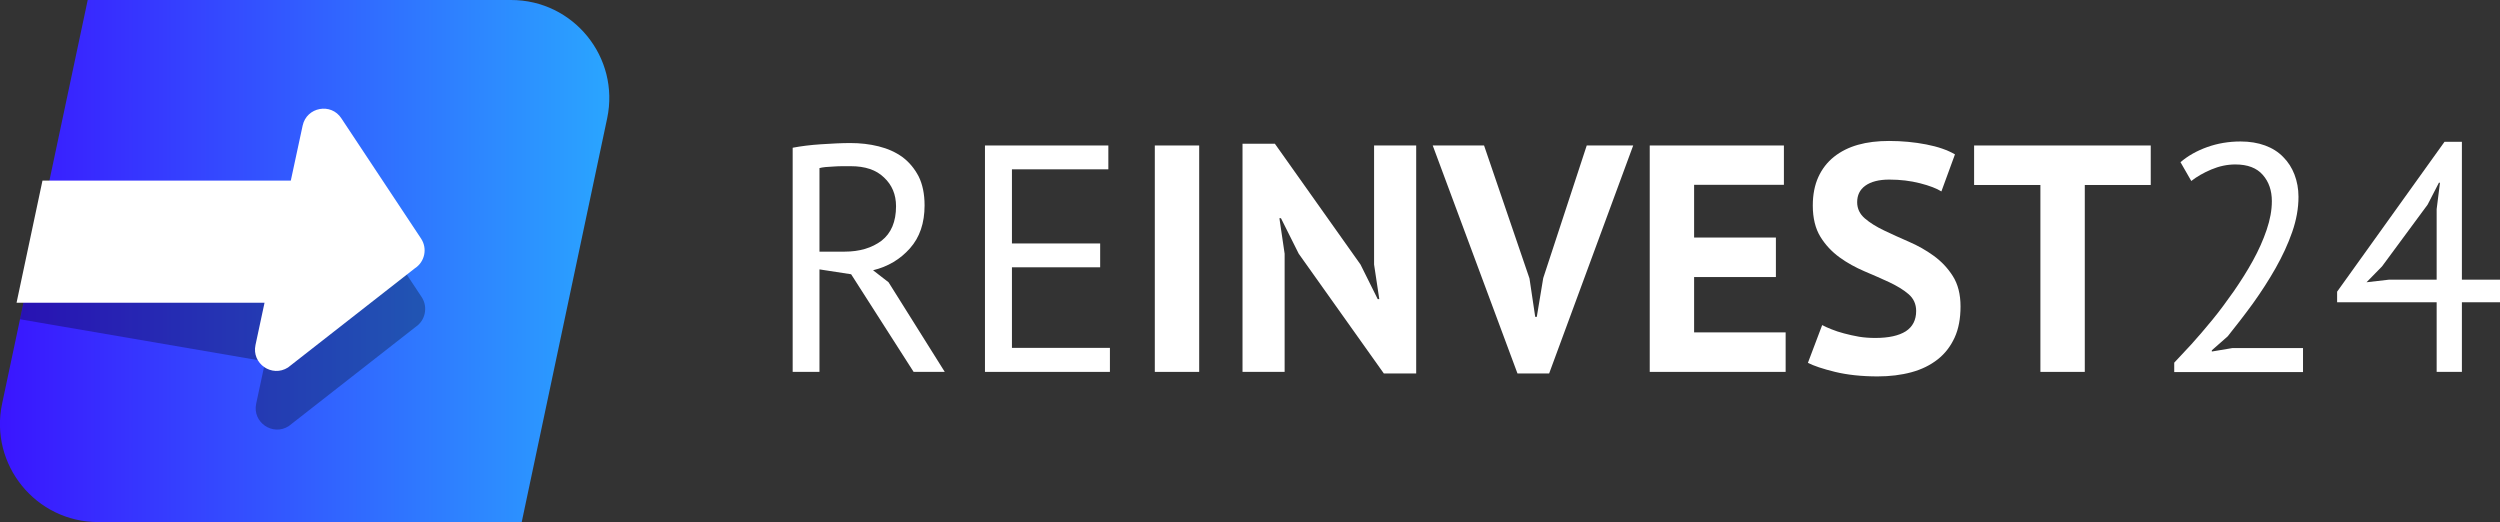 <?xml version="1.0" encoding="utf-8"?>
<!-- Generator: Adobe Illustrator 22.0.0, SVG Export Plug-In . SVG Version: 6.00 Build 0)  -->
<svg version="1.1" id="Layer_1" xmlns="http://www.w3.org/2000/svg" xmlns:xlink="http://www.w3.org/1999/xlink" x="0px" y="0px"
	 viewBox="0 0 143.66 30" enable-background="new 0 0 143.66 30" xml:space="preserve">
<rect x="0" y="0" width="143.66" height="30" fill="#333333" stroke="none"/>
<title>Logo</title>
<desc>Created with Sketch.</desc>
<g id="Homepage">
	<g id="Footer" transform="translate(-150, -4101)">
		<g transform="translate(0, 4093)">
			<g id="Logo" transform="translate(150, 8)">
				<g id="Page-1">
					<g id="Fill-1">
						<g>
							
								<linearGradient id="path-3_2_" gradientUnits="userSpaceOnUse" x1="0.997" y1="29.494" x2="-1.545036e-06" y2="29.494" gradientTransform="matrix(34.593 0 0 -29.641 5.342814e-05 889.222)">
								<stop  offset="0" style="stop-color:#2AA3FF"/>
								<stop  offset="1" style="stop-color:#3A15FF"/>
							</linearGradient>
							<path id="path-3_1_" fill="url(#path-3_2_)" d="M5.04,0L0.12,23.2C-0.62,26.7,2.06,30,5.64,30l0,0h24.34l4.91-23.2
								C35.63,3.3,32.96,0,29.37,0l0,0H5.04z"/>
						</g>
					</g>
					<g id="Group-7" transform="translate(0.741, 5.937)">
						<path id="Fill-3" fill-opacity="0.3" d="M23.5,11.15l-4.58-6.91c-0.59-0.92-2-0.66-2.23,0.41l-0.68,3.16H1.38l-0.97,4.6
							l14.09,2.42l-0.52,2.43c-0.23,1.07,0.95,1.88,1.87,1.29l7.29-5.7C23.7,12.48,23.86,11.72,23.5,11.15"/>
						<path id="Fill-5" fill="#FFFFFF" d="M15.81,15.18l7.29-5.7c0.57-0.37,0.73-1.13,0.36-1.7l-4.58-6.91
							c-0.59-0.92-2-0.66-2.23,0.41l-0.68,3.16H1.7l-1.49,7.02h14.25l-0.52,2.43C13.71,14.96,14.89,15.77,15.81,15.18"/>
					</g>
				</g>
				<g id="text" transform="translate(45, 8)">
					<path id="Fill-1_1_" fill="#FFFFFF" d="M3.89,1.55h-0.5c-0.17,0-0.34,0.01-0.5,0.02C2.73,1.58,2.57,1.59,2.43,1.6
						C2.29,1.62,2.17,1.63,2.09,1.66v4.8h1.45c0.85,0,1.56-0.21,2.12-0.63C6.21,5.4,6.49,4.74,6.49,3.85c0-0.67-0.23-1.22-0.69-1.65
						C5.35,1.76,4.71,1.55,3.89,1.55z M0.55,0.49c0.47-0.09,1.01-0.16,1.63-0.2s1.17-0.07,1.68-0.07c0.57,0,1.11,0.06,1.63,0.19
						s0.97,0.33,1.36,0.61c0.39,0.29,0.7,0.66,0.94,1.12C8.01,2.58,8.13,3.14,8.13,3.8c0,1.02-0.28,1.84-0.84,2.47
						S6.03,7.32,5.17,7.53l0.89,0.69l3.23,5.15H7.5L3.91,7.76L2.09,7.48v5.89H0.55V0.49z"/>
					<polygon id="Fill-3_1_" fill="#FFFFFF" points="11.6,0.36 18.69,0.36 18.69,1.73 13.15,1.73 13.15,5.99 18.22,5.99 18.22,7.36 
						13.15,7.36 13.15,11.99 18.78,11.99 18.78,13.37 11.6,13.37 					"/>
					<polygon id="Fill-5_1_" fill="#FFFFFF" points="21.36,13.37 23.91,13.37 23.91,0.36 21.36,0.36 					"/>
					<polygon id="Fill-7" fill="#FFFFFF" points="29.63,6.58 28.61,4.54 28.52,4.54 28.82,6.58 28.82,13.37 26.4,13.37 26.4,0.26 
						28.26,0.26 33.18,7.2 34.17,9.19 34.26,9.19 33.96,7.2 33.96,0.36 36.38,0.36 36.38,13.46 34.52,13.46 					"/>
					<polygon id="Fill-8" fill="#FFFFFF" points="42.89,8 43.22,10.21 43.31,10.21 43.68,7.98 46.18,0.36 48.85,0.36 44.02,13.46 
						42.2,13.46 37.33,0.36 40.28,0.36 					"/>
					<polygon id="Fill-9" fill="#FFFFFF" points="49.8,0.36 57.51,0.36 57.51,2.62 52.35,2.62 52.35,5.65 57.05,5.65 57.05,7.92 
						52.35,7.92 52.35,11.1 57.61,11.1 57.61,13.37 49.8,13.37 					"/>
					<path id="Fill-10" fill="#FFFFFF" d="M65.11,9.87c0-0.4-0.15-0.72-0.44-0.97c-0.29-0.25-0.66-0.47-1.1-0.68
						c-0.44-0.2-0.92-0.42-1.43-0.63c-0.51-0.22-0.99-0.48-1.43-0.8c-0.44-0.32-0.81-0.71-1.1-1.18c-0.29-0.47-0.44-1.07-0.44-1.8
						c0-0.63,0.11-1.18,0.32-1.64c0.21-0.46,0.51-0.85,0.9-1.16s0.85-0.54,1.38-0.69c0.53-0.15,1.13-0.22,1.78-0.22
						c0.76,0,1.47,0.07,2.14,0.2c0.67,0.13,1.22,0.32,1.65,0.57L66.56,3c-0.27-0.17-0.68-0.33-1.23-0.47
						c-0.55-0.14-1.13-0.21-1.77-0.21c-0.59,0-1.05,0.12-1.37,0.35s-0.47,0.55-0.47,0.95c0,0.37,0.15,0.68,0.44,0.93
						c0.29,0.25,0.66,0.48,1.1,0.69c0.44,0.21,0.92,0.43,1.43,0.65c0.51,0.22,0.99,0.49,1.43,0.81c0.44,0.32,0.81,0.71,1.1,1.17
						c0.29,0.46,0.44,1.04,0.44,1.74c0,0.69-0.11,1.29-0.34,1.79c-0.23,0.5-0.55,0.92-0.97,1.25c-0.42,0.33-0.92,0.58-1.51,0.74
						c-0.59,0.16-1.24,0.24-1.94,0.24c-0.93,0-1.75-0.09-2.45-0.26s-1.23-0.35-1.56-0.52l0.82-2.17c0.14,0.07,0.31,0.16,0.53,0.24
						c0.22,0.09,0.46,0.17,0.73,0.24c0.27,0.07,0.56,0.14,0.86,0.19c0.3,0.05,0.62,0.07,0.94,0.07c0.76,0,1.34-0.13,1.74-0.38
						C64.91,10.78,65.11,10.39,65.11,9.87"/>
					<polygon id="Fill-11" fill="#FFFFFF" points="78.59,2.63 74.8,2.63 74.8,13.37 72.25,13.37 72.25,2.63 68.44,2.63 68.44,0.36 
						78.59,0.36 					"/>
					<path id="Fill-12" fill="#FFFFFF" d="M87.08,3.31c0,0.66-0.12,1.33-0.36,2.02c-0.24,0.69-0.56,1.38-0.95,2.07
						c-0.39,0.69-0.83,1.37-1.31,2.04c-0.48,0.66-0.97,1.29-1.45,1.89l-0.91,0.8v0.07l1.19-0.2h4.05v1.38h-7.4v-0.54
						c0.27-0.29,0.6-0.64,0.99-1.06c0.38-0.42,0.78-0.89,1.2-1.4c0.42-0.51,0.82-1.06,1.23-1.64c0.4-0.58,0.77-1.16,1.1-1.76
						s0.59-1.18,0.79-1.77s0.3-1.13,0.3-1.65c0-0.61-0.17-1.11-0.52-1.51c-0.35-0.4-0.87-0.6-1.58-0.6c-0.47,0-0.93,0.1-1.38,0.29
						c-0.45,0.19-0.83,0.41-1.15,0.66L80.3,1.32c0.43-0.37,0.95-0.66,1.54-0.87s1.23-0.32,1.91-0.32c0.53,0,1,0.08,1.41,0.23
						s0.76,0.37,1.04,0.66c0.29,0.29,0.5,0.62,0.65,1.01S87.08,2.85,87.08,3.31"/>
					<path id="Fill-13" fill="#FFFFFF" d="M95.02,4.02l0.19-1.52h-0.06L94.5,3.76l-2.62,3.55l-0.89,0.91l1.3-0.15h2.73V4.02z
						 M98.66,9.37h-2.19v4h-1.45v-4H89.3V8.76l6.17-8.61h1v7.92h2.19V9.37z"/>
				</g>
			</g>
		</g>
	</g>
</g>
</svg>
